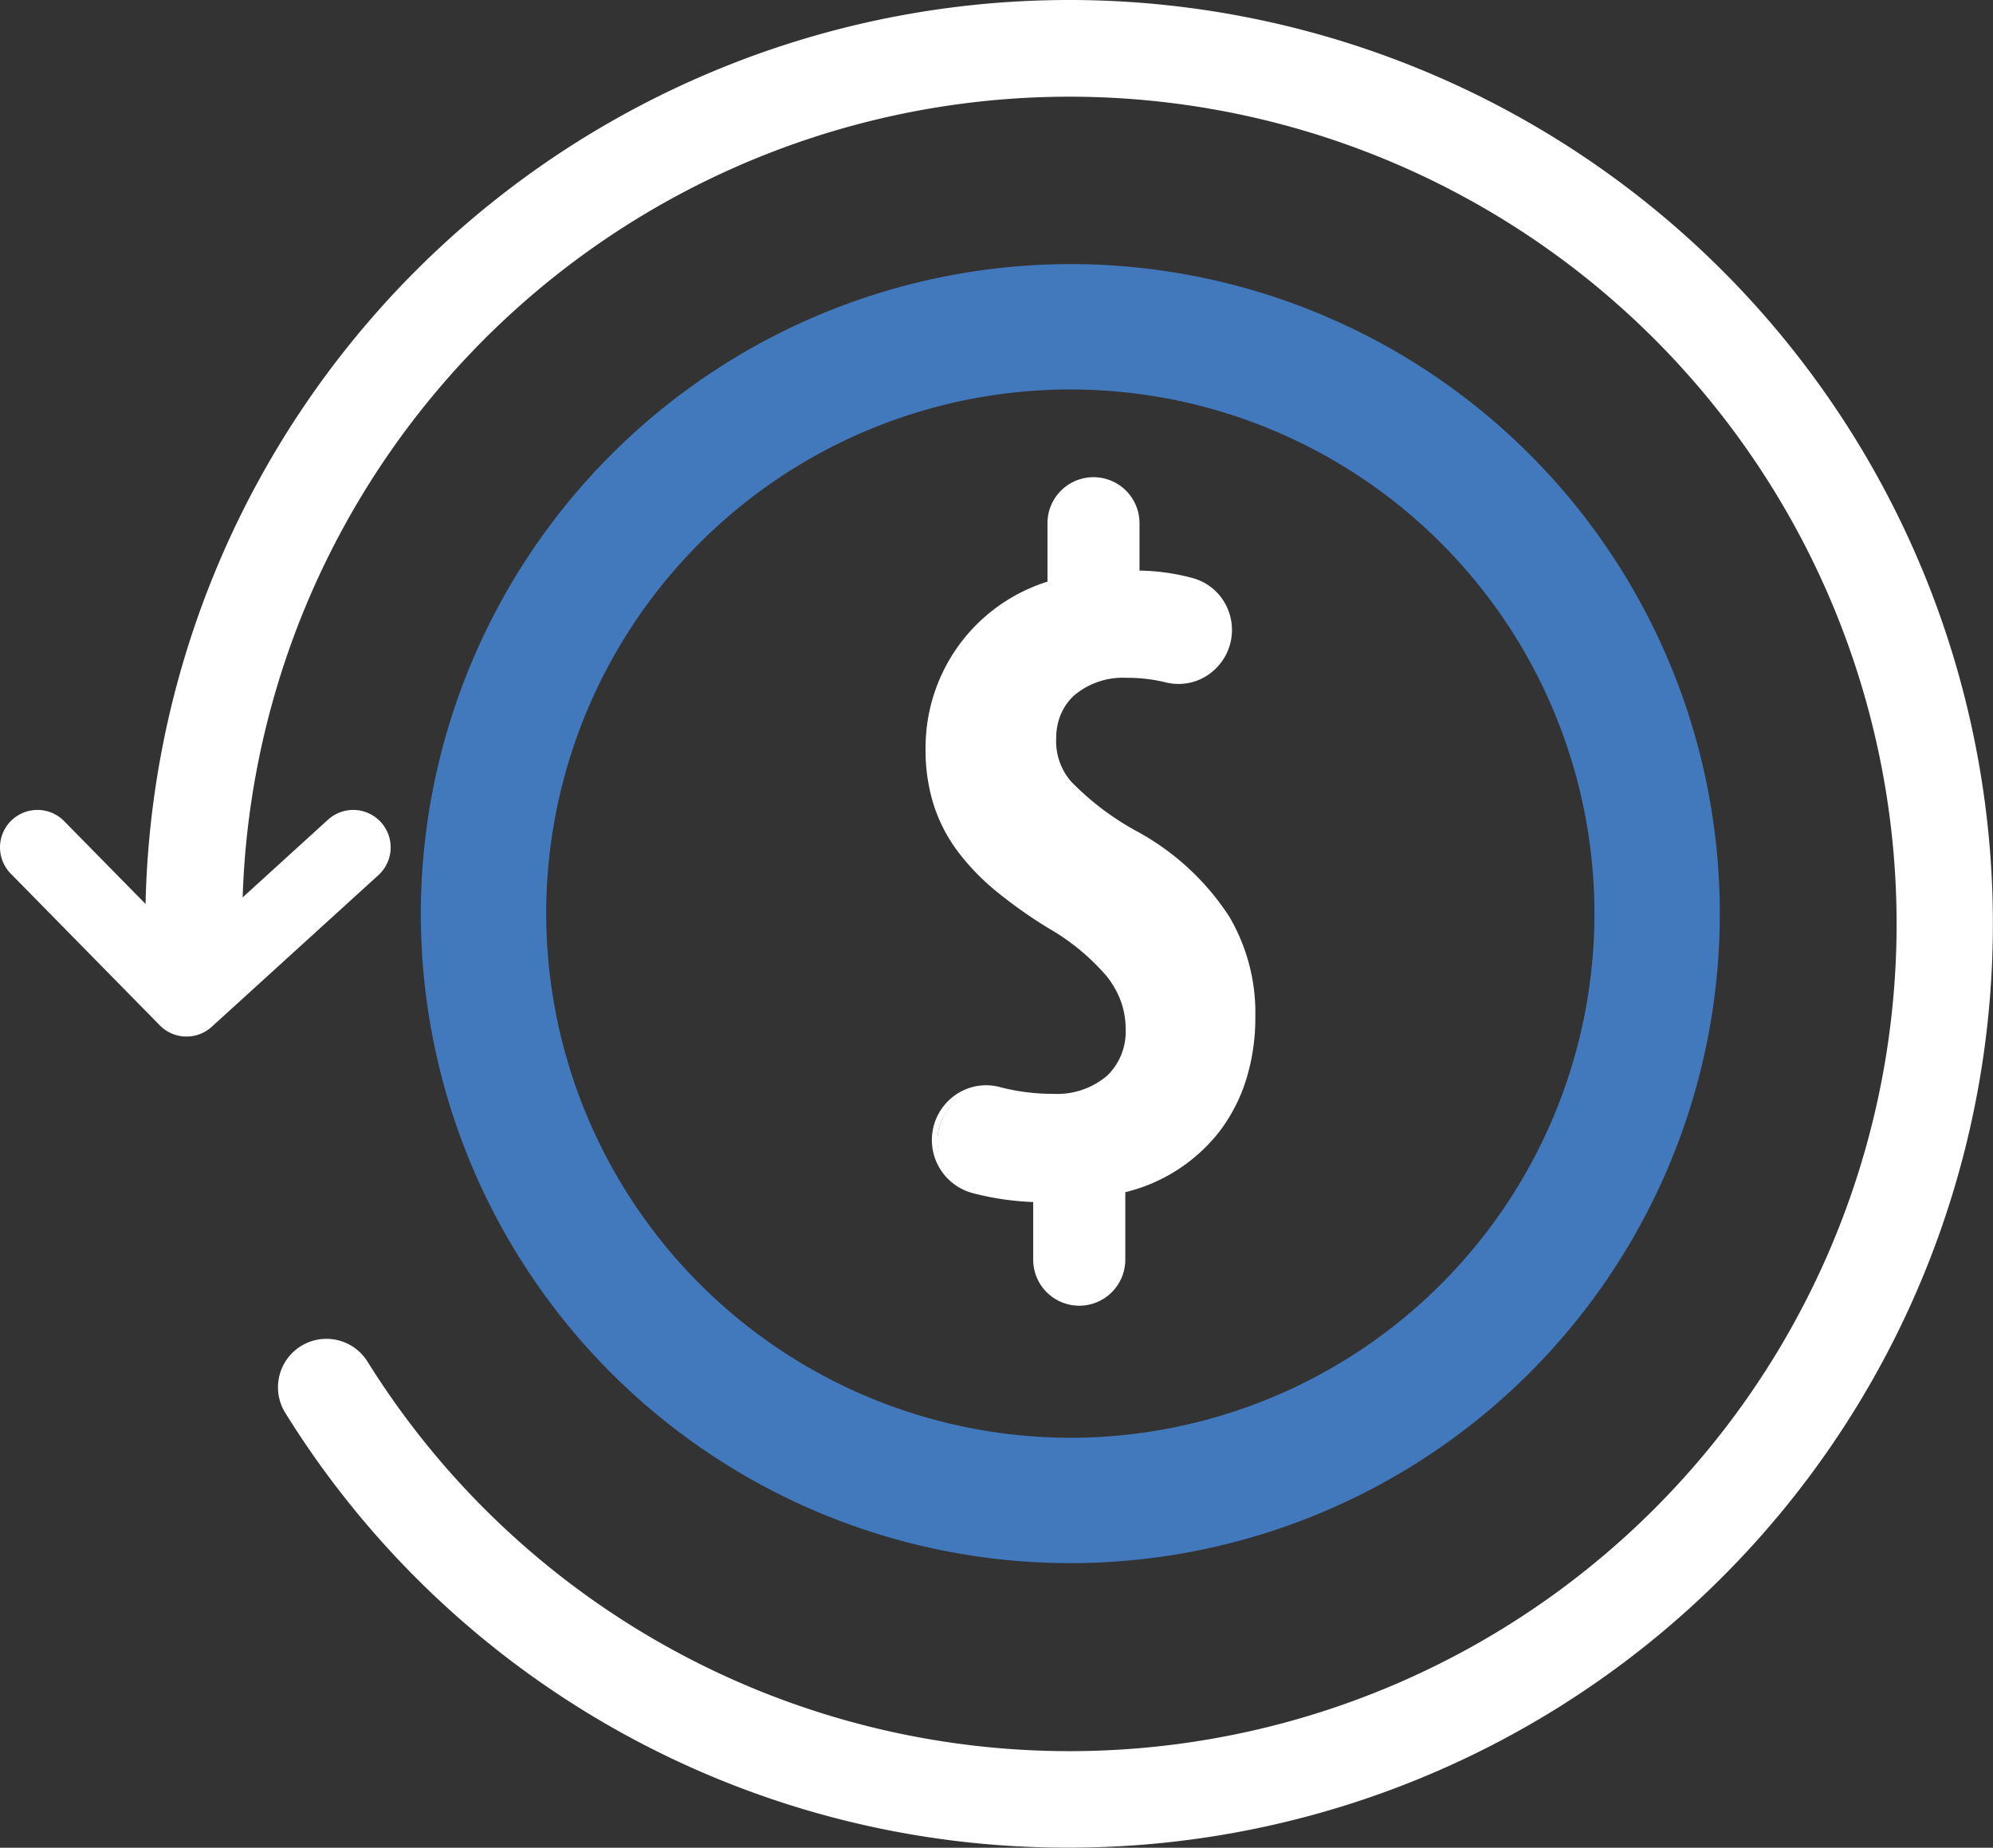 <svg xmlns="http://www.w3.org/2000/svg" xmlns:xlink="http://www.w3.org/1999/xlink" width="80.473" height="74.604" viewBox="0 0 80.473 74.604">
  <rect x="0" y="0" width="80.473" height="74.604" fill="#333333" stroke="none"/>
  <defs>
    <clipPath id="clip-path">
      <rect id="Rectangle_2061" data-name="Rectangle 2061" width="80.473" height="74.605" fill="none"/>
    </clipPath>
  </defs>
  <g id="Group_2592" data-name="Group 2592" clip-path="url(#clip-path)">
    <path id="Path_4571" data-name="Path 4571" d="M7.915,151.536a1.392,1.392,0,0,1-1-.418L.9,144.994a1.4,1.4,0,1,1,1.993-1.958L7.969,148.2l5.735-5.22a1.4,1.4,0,1,1,1.881,2.067l-6.73,6.124a1.392,1.392,0,0,1-.94.364" transform="translate(-0.385 -109.799)" fill="#fff"/>
    <path id="Path_4572" data-name="Path 4572" d="M7.53,151.266a1.5,1.5,0,0,1-1.079-.453L.434,144.689a1.512,1.512,0,0,1,1.079-2.572,1.5,1.5,0,0,1,1.078.453l5,5.086,5.653-5.145a1.512,1.512,0,1,1,2.036,2.237l-6.73,6.124A1.508,1.508,0,0,1,7.53,151.266Zm-6.018-8.919A1.282,1.282,0,0,0,.6,144.528l6.018,6.124a1.282,1.282,0,0,0,1.777.05l6.73-6.124a1.282,1.282,0,0,0-1.726-1.9L7.58,147.976l-5.153-5.244A1.271,1.271,0,0,0,1.512,142.348Z" transform="translate(0 -109.415)" fill="#fff"/>
    <path id="Path_4573" data-name="Path 4573" d="M167.247,115.707v-2.44a11.053,11.053,0,0,1-2.524-.359,2.1,2.1,0,0,1,1.026-4.064,8.507,8.507,0,0,0,2.2.279c1.969,0,3.035-1.148,3.035-2.707,0-1.681-1.066-2.871-3.158-4.184-3.24-2.01-4.922-3.937-4.922-7.136a6.912,6.912,0,0,1,4.922-6.685v-2.44a1.743,1.743,0,0,1,3.486,0V88a8.562,8.562,0,0,1,2.224.3,2.06,2.06,0,0,1-1.02,3.991A6.639,6.639,0,0,0,170.9,92.1c-1.928,0-2.953,1.148-2.953,2.543s.533,2.174,3.363,3.9c3.486,2.092,4.676,4.47,4.676,7.383a6.767,6.767,0,0,1-5.25,6.973v2.809a1.743,1.743,0,1,1-3.486,0" transform="translate(-125.415 -64.847)" fill="#fff"/>
    <path id="Path_4574" data-name="Path 4574" d="M168.606,117.181a1.86,1.86,0,0,1-1.858-1.858v-2.328a11.255,11.255,0,0,1-2.438-.359,2.218,2.218,0,0,1-.846-3.856,2.176,2.176,0,0,1,1.381-.5,2.141,2.141,0,0,1,.55.072,8.442,8.442,0,0,0,2.167.275,3.107,3.107,0,0,0,2.177-.738,2.467,2.467,0,0,0,.743-1.854,3.309,3.309,0,0,0-.192-1.14,3.622,3.622,0,0,0-.577-1.02,8.975,8.975,0,0,0-2.334-1.927,18.659,18.659,0,0,1-2.149-1.522,9.2,9.2,0,0,1-1.559-1.63,6.373,6.373,0,0,1-.949-1.865,7.287,7.287,0,0,1-.319-2.217,7.023,7.023,0,0,1,4.922-6.768V85.587a1.858,1.858,0,0,1,3.716,0V87.5a8.689,8.689,0,0,1,2.139.3,2.14,2.14,0,0,1,1.284.973,2.188,2.188,0,0,1-.506,2.828,2.127,2.127,0,0,1-1.856.413,6.5,6.5,0,0,0-1.587-.185,3.05,3.05,0,0,0-2.121.718,2.186,2.186,0,0,0-.535.769,2.44,2.44,0,0,0-.181.941,2.474,2.474,0,0,0,.594,1.752,11.112,11.112,0,0,0,2.714,2.046,10.3,10.3,0,0,1,3.684,3.423,7.658,7.658,0,0,1,1.047,4.058,8.343,8.343,0,0,1-.382,2.555,6.785,6.785,0,0,1-1.083,2.078,6.877,6.877,0,0,1-3.785,2.429v2.719A1.86,1.86,0,0,1,168.606,117.181Zm-3.762-8.674a1.945,1.945,0,0,0-1.234.45,2,2,0,0,0-.688,1.158,1.984,1.984,0,0,0,1.446,2.3,10.994,10.994,0,0,0,2.5.355l.112,0v2.553a1.628,1.628,0,1,0,3.256,0v-2.9l.087-.022a6.667,6.667,0,0,0,3.746-2.368,6.556,6.556,0,0,0,1.046-2.008,8.115,8.115,0,0,0,.371-2.485,7.434,7.434,0,0,0-1.014-3.94,10.083,10.083,0,0,0-3.606-3.344,11.293,11.293,0,0,1-2.772-2.1,2.678,2.678,0,0,1-.514-.909,3.205,3.205,0,0,1-.133-.99,2.524,2.524,0,0,1,.79-1.879,3.274,3.274,0,0,1,2.278-.779,6.732,6.732,0,0,1,1.642.191,1.9,1.9,0,0,0,.459.057,1.922,1.922,0,0,0,1.2-.425,1.958,1.958,0,0,0,.452-2.53,1.911,1.911,0,0,0-1.147-.869,8.44,8.44,0,0,0-2.194-.295h-.115V85.587a1.628,1.628,0,0,0-3.256,0V88.11l-.079.026a7.144,7.144,0,0,0-3.558,2.532,6.8,6.8,0,0,0-1.285,4.044,7.062,7.062,0,0,0,.308,2.147,6.147,6.147,0,0,0,.916,1.8,8.969,8.969,0,0,0,1.521,1.589,18.437,18.437,0,0,0,2.123,1.5,9.188,9.188,0,0,1,2.393,1.98,3.606,3.606,0,0,1,.819,2.3,2.691,2.691,0,0,1-.815,2.022,3.33,3.33,0,0,1-2.334.8,8.673,8.673,0,0,1-2.226-.283A1.91,1.91,0,0,0,164.844,108.507Z" transform="translate(-125.03 -64.462)" fill="#fff"/>
    <path id="Ellipse_10" data-name="Ellipse 10" d="M15.225-11A26.225,26.225,0,1,1-11,15.225,26.255,26.255,0,0,1,15.225-11Zm0,47.388A21.163,21.163,0,1,0-5.938,15.225,21.187,21.187,0,0,0,15.225,36.388Z" transform="translate(27.992 21.663)" fill="#4279bd"/>
    <path id="Path_4575" data-name="Path 4575" d="M62.807,74.6a37.123,37.123,0,0,1-31.649-17.55,1.956,1.956,0,1,1,3.317-2.074A33.4,33.4,0,1,0,29.417,37.3l.006.657a1.956,1.956,0,1,1-3.911.078l-.007-.735a37.3,37.3,0,1,1,37.3,37.3Z" transform="translate(-19.636 0)" fill="#fff"/>
  </g>
</svg>
